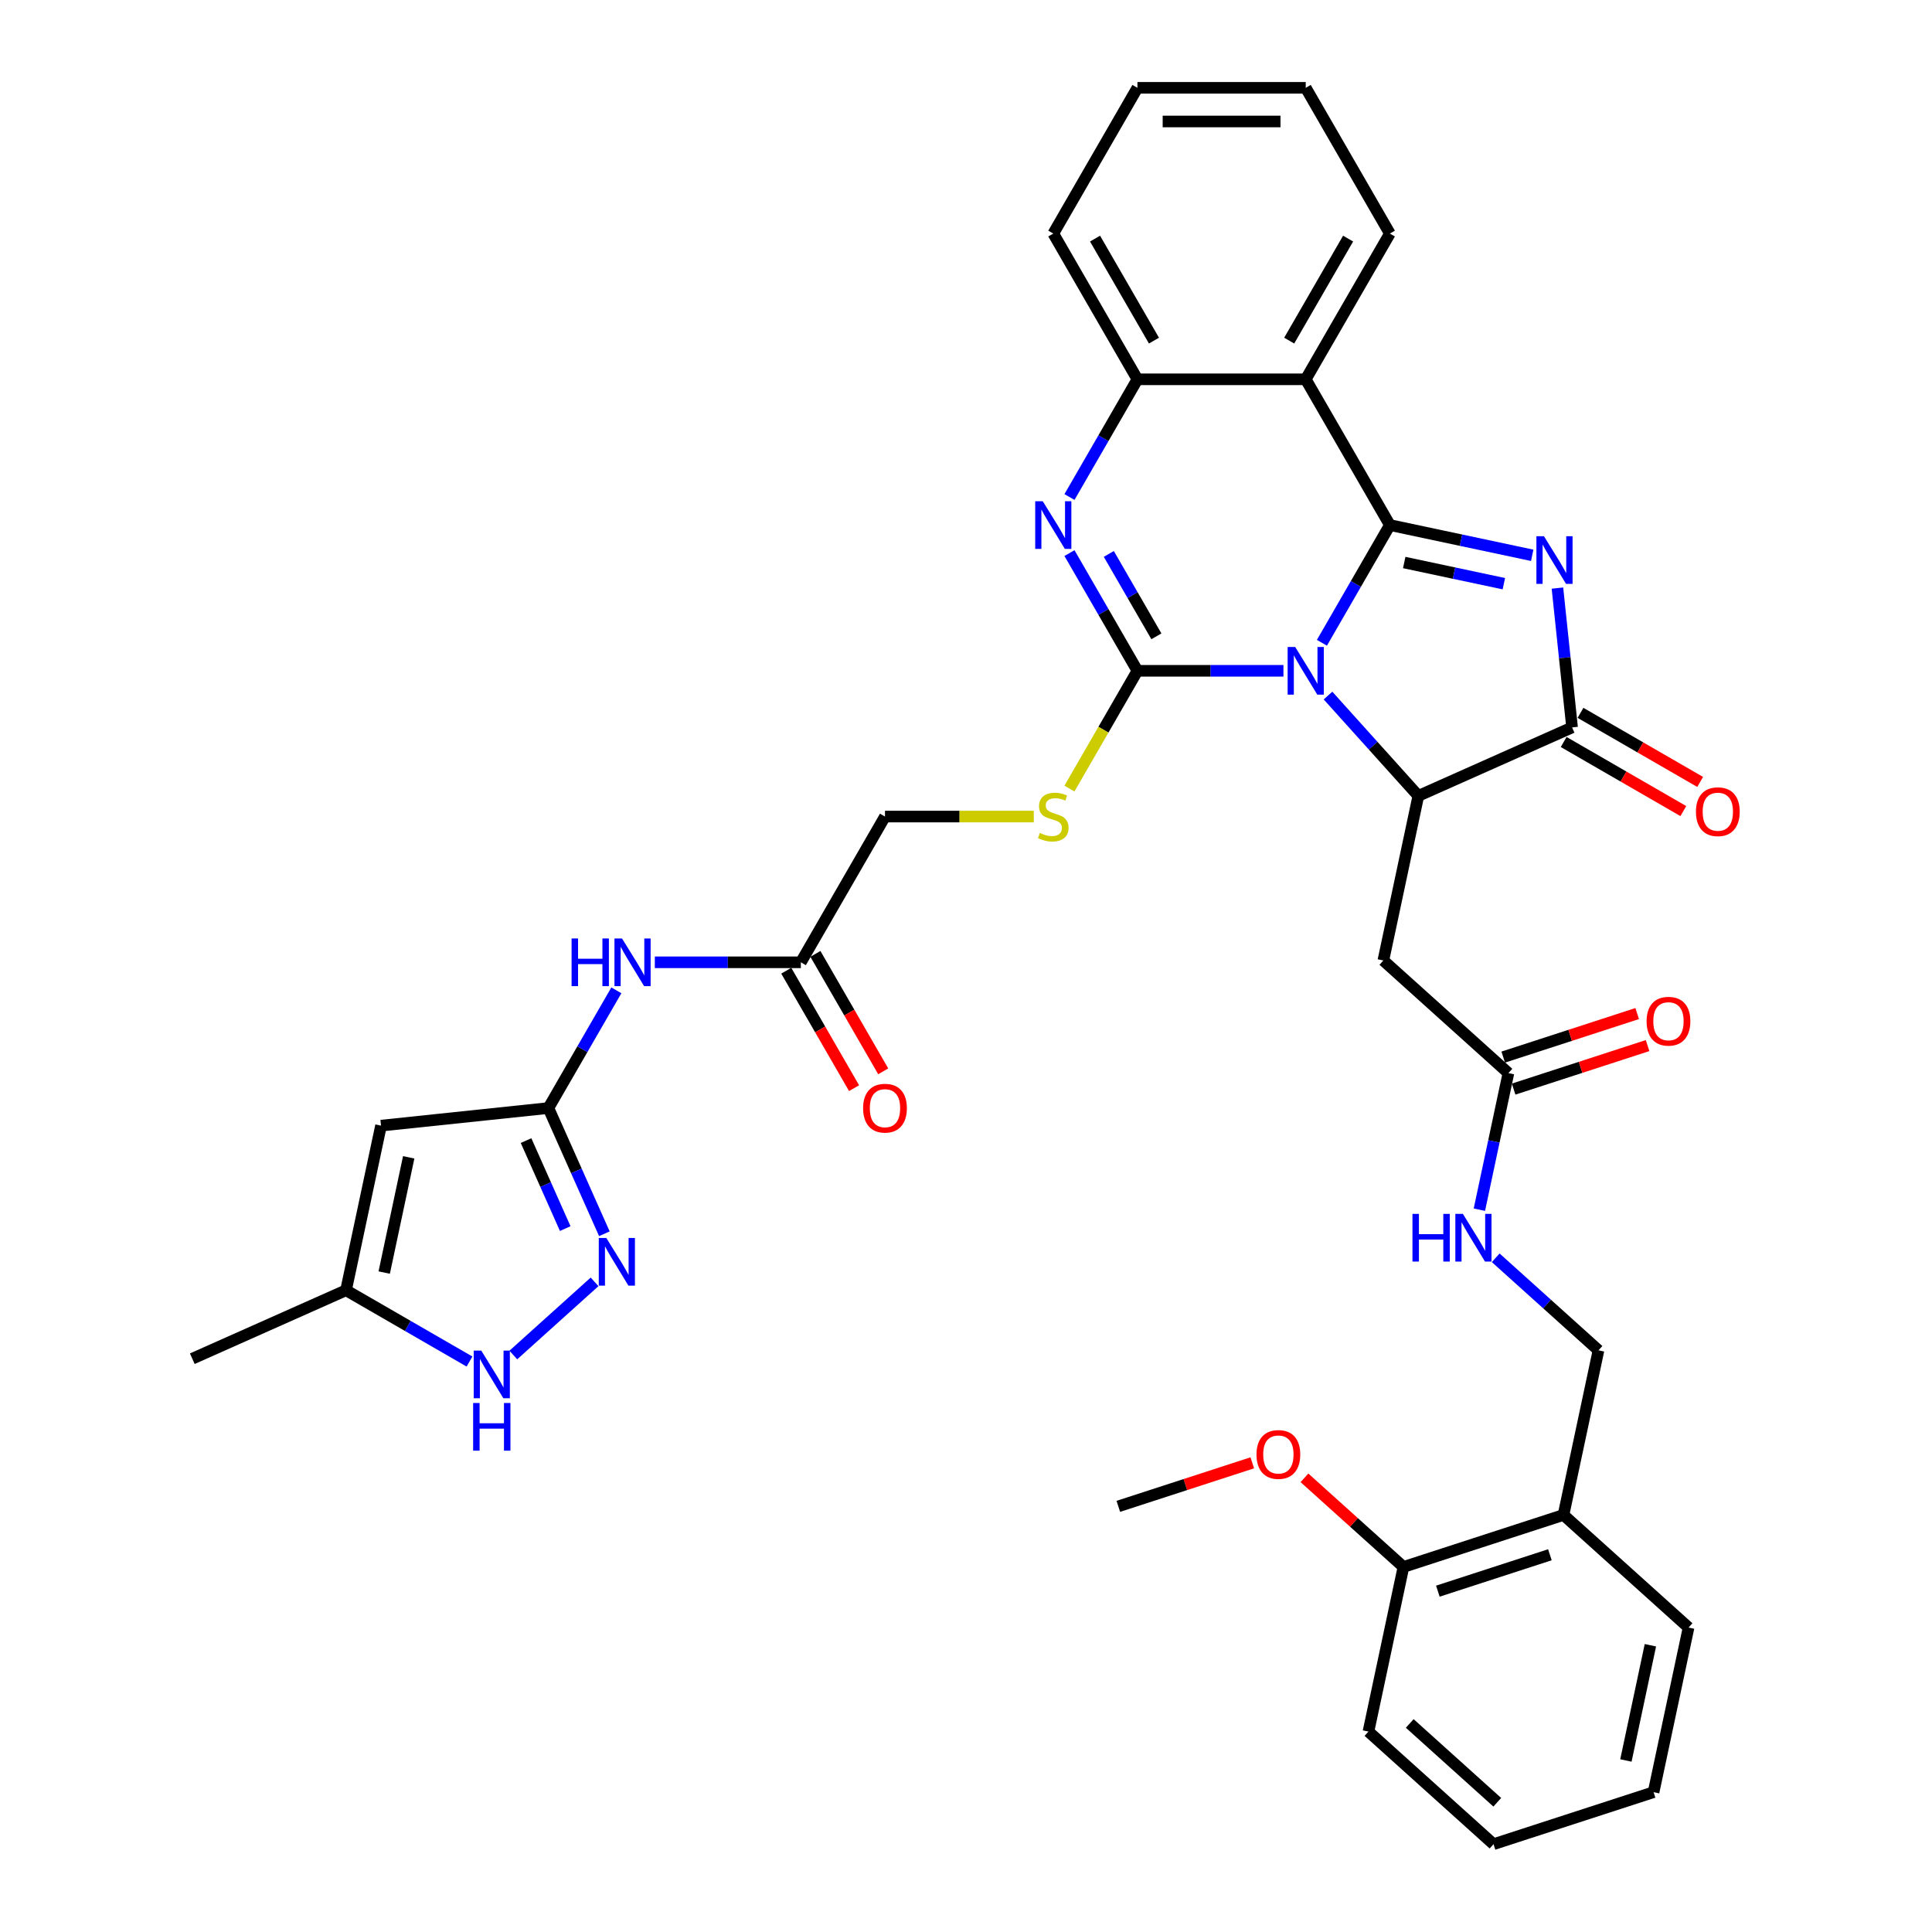 <?xml version='1.0' encoding='iso-8859-1'?>
<svg version='1.1' baseProfile='full'
              xmlns='http://www.w3.org/2000/svg'
                      xmlns:rdkit='http://www.rdkit.org/xml'
                      xmlns:xlink='http://www.w3.org/1999/xlink'
                  xml:space='preserve'
width='1000px' height='1000px' viewBox='0 0 1000 1000'>
<!-- END OF HEADER -->
<rect style='opacity:1.0;fill:#FFFFFF;stroke:none' width='1000' height='1000' x='0' y='0'> </rect>
<path class='bond-0' d='M 684.22,332.697 L 701.808,302.233' style='fill:none;fill-rule:evenodd;stroke:#0000FF;stroke-width:6px;stroke-linecap:butt;stroke-linejoin:miter;stroke-opacity:1' />
<path class='bond-0' d='M 701.808,302.233 L 719.396,271.77' style='fill:none;fill-rule:evenodd;stroke:#000000;stroke-width:6px;stroke-linecap:butt;stroke-linejoin:miter;stroke-opacity:1' />
<path class='bond-1' d='M 664.308,347.209 L 626.52,347.209' style='fill:none;fill-rule:evenodd;stroke:#0000FF;stroke-width:6px;stroke-linecap:butt;stroke-linejoin:miter;stroke-opacity:1' />
<path class='bond-1' d='M 626.52,347.209 L 588.733,347.209' style='fill:none;fill-rule:evenodd;stroke:#000000;stroke-width:6px;stroke-linecap:butt;stroke-linejoin:miter;stroke-opacity:1' />
<path class='bond-3' d='M 687.375,360.018 L 710.752,385.981' style='fill:none;fill-rule:evenodd;stroke:#0000FF;stroke-width:6px;stroke-linecap:butt;stroke-linejoin:miter;stroke-opacity:1' />
<path class='bond-3' d='M 710.752,385.981 L 734.129,411.944' style='fill:none;fill-rule:evenodd;stroke:#000000;stroke-width:6px;stroke-linecap:butt;stroke-linejoin:miter;stroke-opacity:1' />
<path class='bond-2' d='M 719.396,271.77 L 756.232,279.6' style='fill:none;fill-rule:evenodd;stroke:#000000;stroke-width:6px;stroke-linecap:butt;stroke-linejoin:miter;stroke-opacity:1' />
<path class='bond-2' d='M 756.232,279.6 L 793.068,287.43' style='fill:none;fill-rule:evenodd;stroke:#0000FF;stroke-width:6px;stroke-linecap:butt;stroke-linejoin:miter;stroke-opacity:1' />
<path class='bond-2' d='M 726.825,291.16 L 752.61,296.641' style='fill:none;fill-rule:evenodd;stroke:#000000;stroke-width:6px;stroke-linecap:butt;stroke-linejoin:miter;stroke-opacity:1' />
<path class='bond-2' d='M 752.61,296.641 L 778.395,302.122' style='fill:none;fill-rule:evenodd;stroke:#0000FF;stroke-width:6px;stroke-linecap:butt;stroke-linejoin:miter;stroke-opacity:1' />
<path class='bond-6' d='M 719.396,271.77 L 675.842,196.332' style='fill:none;fill-rule:evenodd;stroke:#000000;stroke-width:6px;stroke-linecap:butt;stroke-linejoin:miter;stroke-opacity:1' />
<path class='bond-4' d='M 588.733,347.209 L 571.145,316.746' style='fill:none;fill-rule:evenodd;stroke:#000000;stroke-width:6px;stroke-linecap:butt;stroke-linejoin:miter;stroke-opacity:1' />
<path class='bond-4' d='M 571.145,316.746 L 553.557,286.283' style='fill:none;fill-rule:evenodd;stroke:#0000FF;stroke-width:6px;stroke-linecap:butt;stroke-linejoin:miter;stroke-opacity:1' />
<path class='bond-4' d='M 598.544,329.359 L 586.232,308.035' style='fill:none;fill-rule:evenodd;stroke:#000000;stroke-width:6px;stroke-linecap:butt;stroke-linejoin:miter;stroke-opacity:1' />
<path class='bond-4' d='M 586.232,308.035 L 573.921,286.711' style='fill:none;fill-rule:evenodd;stroke:#0000FF;stroke-width:6px;stroke-linecap:butt;stroke-linejoin:miter;stroke-opacity:1' />
<path class='bond-13' d='M 588.733,347.209 L 571.135,377.69' style='fill:none;fill-rule:evenodd;stroke:#000000;stroke-width:6px;stroke-linecap:butt;stroke-linejoin:miter;stroke-opacity:1' />
<path class='bond-13' d='M 571.135,377.69 L 553.537,408.17' style='fill:none;fill-rule:evenodd;stroke:#CCCC00;stroke-width:6px;stroke-linecap:butt;stroke-linejoin:miter;stroke-opacity:1' />
<path class='bond-37' d='M 806.127,304.394 L 809.917,340.453' style='fill:none;fill-rule:evenodd;stroke:#0000FF;stroke-width:6px;stroke-linecap:butt;stroke-linejoin:miter;stroke-opacity:1' />
<path class='bond-37' d='M 809.917,340.453 L 813.707,376.513' style='fill:none;fill-rule:evenodd;stroke:#000000;stroke-width:6px;stroke-linecap:butt;stroke-linejoin:miter;stroke-opacity:1' />
<path class='bond-5' d='M 734.129,411.944 L 813.707,376.513' style='fill:none;fill-rule:evenodd;stroke:#000000;stroke-width:6px;stroke-linecap:butt;stroke-linejoin:miter;stroke-opacity:1' />
<path class='bond-11' d='M 734.129,411.944 L 716.018,497.149' style='fill:none;fill-rule:evenodd;stroke:#000000;stroke-width:6px;stroke-linecap:butt;stroke-linejoin:miter;stroke-opacity:1' />
<path class='bond-9' d='M 553.557,257.258 L 571.145,226.795' style='fill:none;fill-rule:evenodd;stroke:#0000FF;stroke-width:6px;stroke-linecap:butt;stroke-linejoin:miter;stroke-opacity:1' />
<path class='bond-9' d='M 571.145,226.795 L 588.733,196.332' style='fill:none;fill-rule:evenodd;stroke:#000000;stroke-width:6px;stroke-linecap:butt;stroke-linejoin:miter;stroke-opacity:1' />
<path class='bond-19' d='M 809.351,384.057 L 840.32,401.937' style='fill:none;fill-rule:evenodd;stroke:#000000;stroke-width:6px;stroke-linecap:butt;stroke-linejoin:miter;stroke-opacity:1' />
<path class='bond-19' d='M 840.32,401.937 L 871.288,419.816' style='fill:none;fill-rule:evenodd;stroke:#FF0000;stroke-width:6px;stroke-linecap:butt;stroke-linejoin:miter;stroke-opacity:1' />
<path class='bond-19' d='M 818.062,368.969 L 849.031,386.849' style='fill:none;fill-rule:evenodd;stroke:#000000;stroke-width:6px;stroke-linecap:butt;stroke-linejoin:miter;stroke-opacity:1' />
<path class='bond-19' d='M 849.031,386.849 L 879.999,404.728' style='fill:none;fill-rule:evenodd;stroke:#FF0000;stroke-width:6px;stroke-linecap:butt;stroke-linejoin:miter;stroke-opacity:1' />
<path class='bond-26' d='M 675.842,196.332 L 719.396,120.893' style='fill:none;fill-rule:evenodd;stroke:#000000;stroke-width:6px;stroke-linecap:butt;stroke-linejoin:miter;stroke-opacity:1' />
<path class='bond-26' d='M 667.287,176.305 L 697.775,123.498' style='fill:none;fill-rule:evenodd;stroke:#000000;stroke-width:6px;stroke-linecap:butt;stroke-linejoin:miter;stroke-opacity:1' />
<path class='bond-38' d='M 675.842,196.332 L 588.733,196.332' style='fill:none;fill-rule:evenodd;stroke:#000000;stroke-width:6px;stroke-linecap:butt;stroke-linejoin:miter;stroke-opacity:1' />
<path class='bond-7' d='M 283.851,573.525 L 301.439,543.062' style='fill:none;fill-rule:evenodd;stroke:#000000;stroke-width:6px;stroke-linecap:butt;stroke-linejoin:miter;stroke-opacity:1' />
<path class='bond-7' d='M 301.439,543.062 L 319.027,512.599' style='fill:none;fill-rule:evenodd;stroke:#0000FF;stroke-width:6px;stroke-linecap:butt;stroke-linejoin:miter;stroke-opacity:1' />
<path class='bond-8' d='M 283.851,573.525 L 298.336,606.058' style='fill:none;fill-rule:evenodd;stroke:#000000;stroke-width:6px;stroke-linecap:butt;stroke-linejoin:miter;stroke-opacity:1' />
<path class='bond-8' d='M 298.336,606.058 L 312.82,638.59' style='fill:none;fill-rule:evenodd;stroke:#0000FF;stroke-width:6px;stroke-linecap:butt;stroke-linejoin:miter;stroke-opacity:1' />
<path class='bond-8' d='M 272.281,590.371 L 282.42,613.144' style='fill:none;fill-rule:evenodd;stroke:#000000;stroke-width:6px;stroke-linecap:butt;stroke-linejoin:miter;stroke-opacity:1' />
<path class='bond-8' d='M 282.42,613.144 L 292.559,635.917' style='fill:none;fill-rule:evenodd;stroke:#0000FF;stroke-width:6px;stroke-linecap:butt;stroke-linejoin:miter;stroke-opacity:1' />
<path class='bond-10' d='M 283.851,573.525 L 197.219,582.63' style='fill:none;fill-rule:evenodd;stroke:#000000;stroke-width:6px;stroke-linecap:butt;stroke-linejoin:miter;stroke-opacity:1' />
<path class='bond-12' d='M 307.748,663.487 L 265.692,701.355' style='fill:none;fill-rule:evenodd;stroke:#0000FF;stroke-width:6px;stroke-linecap:butt;stroke-linejoin:miter;stroke-opacity:1' />
<path class='bond-28' d='M 588.733,196.332 L 545.178,120.893' style='fill:none;fill-rule:evenodd;stroke:#000000;stroke-width:6px;stroke-linecap:butt;stroke-linejoin:miter;stroke-opacity:1' />
<path class='bond-28' d='M 597.287,176.305 L 566.799,123.498' style='fill:none;fill-rule:evenodd;stroke:#000000;stroke-width:6px;stroke-linecap:butt;stroke-linejoin:miter;stroke-opacity:1' />
<path class='bond-15' d='M 197.219,582.63 L 179.108,667.836' style='fill:none;fill-rule:evenodd;stroke:#000000;stroke-width:6px;stroke-linecap:butt;stroke-linejoin:miter;stroke-opacity:1' />
<path class='bond-15' d='M 211.544,599.033 L 198.866,658.677' style='fill:none;fill-rule:evenodd;stroke:#000000;stroke-width:6px;stroke-linecap:butt;stroke-linejoin:miter;stroke-opacity:1' />
<path class='bond-16' d='M 716.018,497.149 L 780.753,555.436' style='fill:none;fill-rule:evenodd;stroke:#000000;stroke-width:6px;stroke-linecap:butt;stroke-linejoin:miter;stroke-opacity:1' />
<path class='bond-40' d='M 243.014,704.731 L 211.061,686.284' style='fill:none;fill-rule:evenodd;stroke:#0000FF;stroke-width:6px;stroke-linecap:butt;stroke-linejoin:miter;stroke-opacity:1' />
<path class='bond-40' d='M 211.061,686.284 L 179.108,667.836' style='fill:none;fill-rule:evenodd;stroke:#000000;stroke-width:6px;stroke-linecap:butt;stroke-linejoin:miter;stroke-opacity:1' />
<path class='bond-25' d='M 535.091,422.648 L 496.58,422.648' style='fill:none;fill-rule:evenodd;stroke:#CCCC00;stroke-width:6px;stroke-linecap:butt;stroke-linejoin:miter;stroke-opacity:1' />
<path class='bond-25' d='M 496.58,422.648 L 458.069,422.648' style='fill:none;fill-rule:evenodd;stroke:#000000;stroke-width:6px;stroke-linecap:butt;stroke-linejoin:miter;stroke-opacity:1' />
<path class='bond-14' d='M 338.939,498.086 L 376.727,498.086' style='fill:none;fill-rule:evenodd;stroke:#0000FF;stroke-width:6px;stroke-linecap:butt;stroke-linejoin:miter;stroke-opacity:1' />
<path class='bond-14' d='M 376.727,498.086 L 414.515,498.086' style='fill:none;fill-rule:evenodd;stroke:#000000;stroke-width:6px;stroke-linecap:butt;stroke-linejoin:miter;stroke-opacity:1' />
<path class='bond-29' d='M 179.108,667.836 L 99.53,703.266' style='fill:none;fill-rule:evenodd;stroke:#000000;stroke-width:6px;stroke-linecap:butt;stroke-linejoin:miter;stroke-opacity:1' />
<path class='bond-20' d='M 780.753,555.436 L 773.239,590.783' style='fill:none;fill-rule:evenodd;stroke:#000000;stroke-width:6px;stroke-linecap:butt;stroke-linejoin:miter;stroke-opacity:1' />
<path class='bond-20' d='M 773.239,590.783 L 765.726,626.129' style='fill:none;fill-rule:evenodd;stroke:#0000FF;stroke-width:6px;stroke-linecap:butt;stroke-linejoin:miter;stroke-opacity:1' />
<path class='bond-23' d='M 783.444,563.721 L 818.116,552.455' style='fill:none;fill-rule:evenodd;stroke:#000000;stroke-width:6px;stroke-linecap:butt;stroke-linejoin:miter;stroke-opacity:1' />
<path class='bond-23' d='M 818.116,552.455 L 852.788,541.19' style='fill:none;fill-rule:evenodd;stroke:#FF0000;stroke-width:6px;stroke-linecap:butt;stroke-linejoin:miter;stroke-opacity:1' />
<path class='bond-23' d='M 778.061,547.152 L 812.733,535.886' style='fill:none;fill-rule:evenodd;stroke:#000000;stroke-width:6px;stroke-linecap:butt;stroke-linejoin:miter;stroke-opacity:1' />
<path class='bond-23' d='M 812.733,535.886 L 847.404,524.621' style='fill:none;fill-rule:evenodd;stroke:#FF0000;stroke-width:6px;stroke-linecap:butt;stroke-linejoin:miter;stroke-opacity:1' />
<path class='bond-17' d='M 414.515,498.086 L 458.069,422.648' style='fill:none;fill-rule:evenodd;stroke:#000000;stroke-width:6px;stroke-linecap:butt;stroke-linejoin:miter;stroke-opacity:1' />
<path class='bond-24' d='M 406.971,502.442 L 424.518,532.835' style='fill:none;fill-rule:evenodd;stroke:#000000;stroke-width:6px;stroke-linecap:butt;stroke-linejoin:miter;stroke-opacity:1' />
<path class='bond-24' d='M 424.518,532.835 L 442.066,563.229' style='fill:none;fill-rule:evenodd;stroke:#FF0000;stroke-width:6px;stroke-linecap:butt;stroke-linejoin:miter;stroke-opacity:1' />
<path class='bond-24' d='M 422.058,493.731 L 439.606,524.124' style='fill:none;fill-rule:evenodd;stroke:#000000;stroke-width:6px;stroke-linecap:butt;stroke-linejoin:miter;stroke-opacity:1' />
<path class='bond-24' d='M 439.606,524.124 L 457.154,554.518' style='fill:none;fill-rule:evenodd;stroke:#FF0000;stroke-width:6px;stroke-linecap:butt;stroke-linejoin:miter;stroke-opacity:1' />
<path class='bond-18' d='M 809.265,784.135 L 827.376,698.929' style='fill:none;fill-rule:evenodd;stroke:#000000;stroke-width:6px;stroke-linecap:butt;stroke-linejoin:miter;stroke-opacity:1' />
<path class='bond-22' d='M 809.265,784.135 L 726.42,811.053' style='fill:none;fill-rule:evenodd;stroke:#000000;stroke-width:6px;stroke-linecap:butt;stroke-linejoin:miter;stroke-opacity:1' />
<path class='bond-22' d='M 802.222,804.741 L 744.23,823.584' style='fill:none;fill-rule:evenodd;stroke:#000000;stroke-width:6px;stroke-linecap:butt;stroke-linejoin:miter;stroke-opacity:1' />
<path class='bond-30' d='M 809.265,784.135 L 874,842.422' style='fill:none;fill-rule:evenodd;stroke:#000000;stroke-width:6px;stroke-linecap:butt;stroke-linejoin:miter;stroke-opacity:1' />
<path class='bond-21' d='M 774.175,651.026 L 800.775,674.978' style='fill:none;fill-rule:evenodd;stroke:#0000FF;stroke-width:6px;stroke-linecap:butt;stroke-linejoin:miter;stroke-opacity:1' />
<path class='bond-21' d='M 800.775,674.978 L 827.376,698.929' style='fill:none;fill-rule:evenodd;stroke:#000000;stroke-width:6px;stroke-linecap:butt;stroke-linejoin:miter;stroke-opacity:1' />
<path class='bond-27' d='M 726.42,811.053 L 700.803,787.988' style='fill:none;fill-rule:evenodd;stroke:#000000;stroke-width:6px;stroke-linecap:butt;stroke-linejoin:miter;stroke-opacity:1' />
<path class='bond-27' d='M 700.803,787.988 L 675.187,764.923' style='fill:none;fill-rule:evenodd;stroke:#FF0000;stroke-width:6px;stroke-linecap:butt;stroke-linejoin:miter;stroke-opacity:1' />
<path class='bond-31' d='M 726.42,811.053 L 708.309,896.258' style='fill:none;fill-rule:evenodd;stroke:#000000;stroke-width:6px;stroke-linecap:butt;stroke-linejoin:miter;stroke-opacity:1' />
<path class='bond-33' d='M 719.396,120.893 L 675.842,45.455' style='fill:none;fill-rule:evenodd;stroke:#000000;stroke-width:6px;stroke-linecap:butt;stroke-linejoin:miter;stroke-opacity:1' />
<path class='bond-32' d='M 648.183,757.152 L 613.511,768.418' style='fill:none;fill-rule:evenodd;stroke:#FF0000;stroke-width:6px;stroke-linecap:butt;stroke-linejoin:miter;stroke-opacity:1' />
<path class='bond-32' d='M 613.511,768.418 L 578.839,779.684' style='fill:none;fill-rule:evenodd;stroke:#000000;stroke-width:6px;stroke-linecap:butt;stroke-linejoin:miter;stroke-opacity:1' />
<path class='bond-34' d='M 545.178,120.893 L 588.733,45.455' style='fill:none;fill-rule:evenodd;stroke:#000000;stroke-width:6px;stroke-linecap:butt;stroke-linejoin:miter;stroke-opacity:1' />
<path class='bond-35' d='M 874,842.422 L 855.889,927.627' style='fill:none;fill-rule:evenodd;stroke:#000000;stroke-width:6px;stroke-linecap:butt;stroke-linejoin:miter;stroke-opacity:1' />
<path class='bond-35' d='M 854.242,851.58 L 841.564,911.224' style='fill:none;fill-rule:evenodd;stroke:#000000;stroke-width:6px;stroke-linecap:butt;stroke-linejoin:miter;stroke-opacity:1' />
<path class='bond-41' d='M 708.309,896.258 L 773.043,954.545' style='fill:none;fill-rule:evenodd;stroke:#000000;stroke-width:6px;stroke-linecap:butt;stroke-linejoin:miter;stroke-opacity:1' />
<path class='bond-41' d='M 729.676,892.054 L 774.99,932.855' style='fill:none;fill-rule:evenodd;stroke:#000000;stroke-width:6px;stroke-linecap:butt;stroke-linejoin:miter;stroke-opacity:1' />
<path class='bond-39' d='M 675.842,45.455 L 588.733,45.455' style='fill:none;fill-rule:evenodd;stroke:#000000;stroke-width:6px;stroke-linecap:butt;stroke-linejoin:miter;stroke-opacity:1' />
<path class='bond-39' d='M 662.775,62.876 L 601.799,62.876' style='fill:none;fill-rule:evenodd;stroke:#000000;stroke-width:6px;stroke-linecap:butt;stroke-linejoin:miter;stroke-opacity:1' />
<path class='bond-36' d='M 855.889,927.627 L 773.043,954.545' style='fill:none;fill-rule:evenodd;stroke:#000000;stroke-width:6px;stroke-linecap:butt;stroke-linejoin:miter;stroke-opacity:1' />
<path  class='atom-0' d='M 670.389 334.874
L 678.472 347.941
Q 679.274 349.23, 680.563 351.564
Q 681.852 353.899, 681.922 354.038
L 681.922 334.874
L 685.197 334.874
L 685.197 359.544
L 681.817 359.544
L 673.141 345.258
Q 672.131 343.585, 671.051 341.669
Q 670.005 339.752, 669.692 339.16
L 669.692 359.544
L 666.486 359.544
L 666.486 334.874
L 670.389 334.874
' fill='#0000FF'/>
<path  class='atom-3' d='M 799.149 277.547
L 807.232 290.613
Q 808.034 291.902, 809.323 294.237
Q 810.612 296.571, 810.682 296.711
L 810.682 277.547
L 813.957 277.547
L 813.957 302.216
L 810.577 302.216
L 801.901 287.93
Q 800.891 286.258, 799.811 284.341
Q 798.765 282.425, 798.452 281.832
L 798.452 302.216
L 795.246 302.216
L 795.246 277.547
L 799.149 277.547
' fill='#0000FF'/>
<path  class='atom-5' d='M 539.725 259.436
L 547.809 272.502
Q 548.61 273.791, 549.899 276.126
Q 551.189 278.46, 551.258 278.6
L 551.258 259.436
L 554.534 259.436
L 554.534 284.105
L 551.154 284.105
L 542.478 269.819
Q 541.467 268.147, 540.387 266.23
Q 539.342 264.314, 539.028 263.721
L 539.028 284.105
L 535.823 284.105
L 535.823 259.436
L 539.725 259.436
' fill='#0000FF'/>
<path  class='atom-9' d='M 313.829 640.768
L 321.912 653.835
Q 322.714 655.124, 324.003 657.458
Q 325.292 659.793, 325.362 659.932
L 325.362 640.768
L 328.637 640.768
L 328.637 665.437
L 325.257 665.437
L 316.581 651.152
Q 315.571 649.479, 314.491 647.563
Q 313.445 645.646, 313.132 645.054
L 313.132 665.437
L 309.926 665.437
L 309.926 640.768
L 313.829 640.768
' fill='#0000FF'/>
<path  class='atom-13' d='M 249.094 699.055
L 257.178 712.122
Q 257.979 713.411, 259.268 715.746
Q 260.557 718.08, 260.627 718.219
L 260.627 699.055
L 263.902 699.055
L 263.902 723.725
L 260.523 723.725
L 251.847 709.439
Q 250.836 707.766, 249.756 705.85
Q 248.711 703.934, 248.397 703.341
L 248.397 723.725
L 245.191 723.725
L 245.191 699.055
L 249.094 699.055
' fill='#0000FF'/>
<path  class='atom-13' d='M 244.895 726.192
L 248.24 726.192
L 248.24 736.68
L 260.854 736.68
L 260.854 726.192
L 264.199 726.192
L 264.199 750.861
L 260.854 750.861
L 260.854 739.467
L 248.24 739.467
L 248.24 750.861
L 244.895 750.861
L 244.895 726.192
' fill='#0000FF'/>
<path  class='atom-14' d='M 538.209 431.115
Q 538.488 431.219, 539.638 431.707
Q 540.788 432.195, 542.042 432.508
Q 543.331 432.787, 544.586 432.787
Q 546.92 432.787, 548.279 431.672
Q 549.638 430.522, 549.638 428.536
Q 549.638 427.177, 548.941 426.341
Q 548.279 425.505, 547.234 425.052
Q 546.189 424.599, 544.446 424.076
Q 542.251 423.414, 540.927 422.787
Q 539.638 422.16, 538.697 420.836
Q 537.791 419.512, 537.791 417.282
Q 537.791 414.181, 539.882 412.264
Q 542.007 410.348, 546.189 410.348
Q 549.046 410.348, 552.286 411.707
L 551.485 414.39
Q 548.523 413.17, 546.293 413.17
Q 543.889 413.17, 542.565 414.181
Q 541.241 415.156, 541.276 416.864
Q 541.276 418.188, 541.938 418.989
Q 542.635 419.79, 543.61 420.243
Q 544.621 420.696, 546.293 421.219
Q 548.523 421.916, 549.847 422.613
Q 551.171 423.31, 552.112 424.738
Q 553.088 426.132, 553.088 428.536
Q 553.088 431.951, 550.788 433.798
Q 548.523 435.609, 544.725 435.609
Q 542.53 435.609, 540.857 435.122
Q 539.22 434.669, 537.269 433.867
L 538.209 431.115
' fill='#CCCC00'/>
<path  class='atom-15' d='M 295.855 485.752
L 299.2 485.752
L 299.2 496.239
L 311.813 496.239
L 311.813 485.752
L 315.158 485.752
L 315.158 510.421
L 311.813 510.421
L 311.813 499.027
L 299.2 499.027
L 299.2 510.421
L 295.855 510.421
L 295.855 485.752
' fill='#0000FF'/>
<path  class='atom-15' d='M 321.953 485.752
L 330.036 498.818
Q 330.838 500.107, 332.127 502.442
Q 333.416 504.776, 333.486 504.916
L 333.486 485.752
L 336.761 485.752
L 336.761 510.421
L 333.381 510.421
L 324.705 496.135
Q 323.695 494.462, 322.615 492.546
Q 321.569 490.63, 321.256 490.037
L 321.256 510.421
L 318.05 510.421
L 318.05 485.752
L 321.953 485.752
' fill='#0000FF'/>
<path  class='atom-20' d='M 877.821 420.137
Q 877.821 414.214, 880.748 410.904
Q 883.675 407.594, 889.146 407.594
Q 894.616 407.594, 897.543 410.904
Q 900.47 414.214, 900.47 420.137
Q 900.47 426.13, 897.508 429.545
Q 894.546 432.925, 889.146 432.925
Q 883.71 432.925, 880.748 429.545
Q 877.821 426.165, 877.821 420.137
M 889.146 430.137
Q 892.909 430.137, 894.93 427.629
Q 896.985 425.085, 896.985 420.137
Q 896.985 415.294, 894.93 412.855
Q 892.909 410.381, 889.146 410.381
Q 885.382 410.381, 883.327 412.82
Q 881.306 415.259, 881.306 420.137
Q 881.306 425.12, 883.327 427.629
Q 885.382 430.137, 889.146 430.137
' fill='#FF0000'/>
<path  class='atom-21' d='M 731.091 628.307
L 734.436 628.307
L 734.436 638.795
L 747.049 638.795
L 747.049 628.307
L 750.394 628.307
L 750.394 652.976
L 747.049 652.976
L 747.049 641.583
L 734.436 641.583
L 734.436 652.976
L 731.091 652.976
L 731.091 628.307
' fill='#0000FF'/>
<path  class='atom-21' d='M 757.189 628.307
L 765.272 641.373
Q 766.074 642.663, 767.363 644.997
Q 768.652 647.332, 768.722 647.471
L 768.722 628.307
L 771.997 628.307
L 771.997 652.976
L 768.617 652.976
L 759.941 638.691
Q 758.931 637.018, 757.851 635.102
Q 756.805 633.185, 756.492 632.593
L 756.492 652.976
L 753.286 652.976
L 753.286 628.307
L 757.189 628.307
' fill='#0000FF'/>
<path  class='atom-24' d='M 852.274 528.588
Q 852.274 522.664, 855.201 519.354
Q 858.128 516.044, 863.598 516.044
Q 869.069 516.044, 871.995 519.354
Q 874.922 522.664, 874.922 528.588
Q 874.922 534.581, 871.961 537.996
Q 868.999 541.375, 863.598 541.375
Q 858.163 541.375, 855.201 537.996
Q 852.274 534.616, 852.274 528.588
M 863.598 538.588
Q 867.361 538.588, 869.382 536.079
Q 871.438 533.536, 871.438 528.588
Q 871.438 523.745, 869.382 521.306
Q 867.361 518.832, 863.598 518.832
Q 859.835 518.832, 857.779 521.271
Q 855.758 523.71, 855.758 528.588
Q 855.758 533.57, 857.779 536.079
Q 859.835 538.588, 863.598 538.588
' fill='#FF0000'/>
<path  class='atom-25' d='M 446.745 573.594
Q 446.745 567.671, 449.672 564.361
Q 452.599 561.051, 458.069 561.051
Q 463.54 561.051, 466.466 564.361
Q 469.393 567.671, 469.393 573.594
Q 469.393 579.588, 466.432 583.002
Q 463.47 586.382, 458.069 586.382
Q 452.634 586.382, 449.672 583.002
Q 446.745 579.622, 446.745 573.594
M 458.069 583.595
Q 461.832 583.595, 463.853 581.086
Q 465.909 578.542, 465.909 573.594
Q 465.909 568.751, 463.853 566.312
Q 461.832 563.838, 458.069 563.838
Q 454.306 563.838, 452.25 566.277
Q 450.229 568.716, 450.229 573.594
Q 450.229 578.577, 452.25 581.086
Q 454.306 583.595, 458.069 583.595
' fill='#FF0000'/>
<path  class='atom-28' d='M 650.361 752.835
Q 650.361 746.912, 653.288 743.602
Q 656.215 740.291, 661.685 740.291
Q 667.155 740.291, 670.082 743.602
Q 673.009 746.912, 673.009 752.835
Q 673.009 758.828, 670.047 762.243
Q 667.086 765.623, 661.685 765.623
Q 656.249 765.623, 653.288 762.243
Q 650.361 758.863, 650.361 752.835
M 661.685 762.835
Q 665.448 762.835, 667.469 760.326
Q 669.525 757.783, 669.525 752.835
Q 669.525 747.992, 667.469 745.553
Q 665.448 743.079, 661.685 743.079
Q 657.922 743.079, 655.866 745.518
Q 653.845 747.957, 653.845 752.835
Q 653.845 757.818, 655.866 760.326
Q 657.922 762.835, 661.685 762.835
' fill='#FF0000'/>
</svg>
